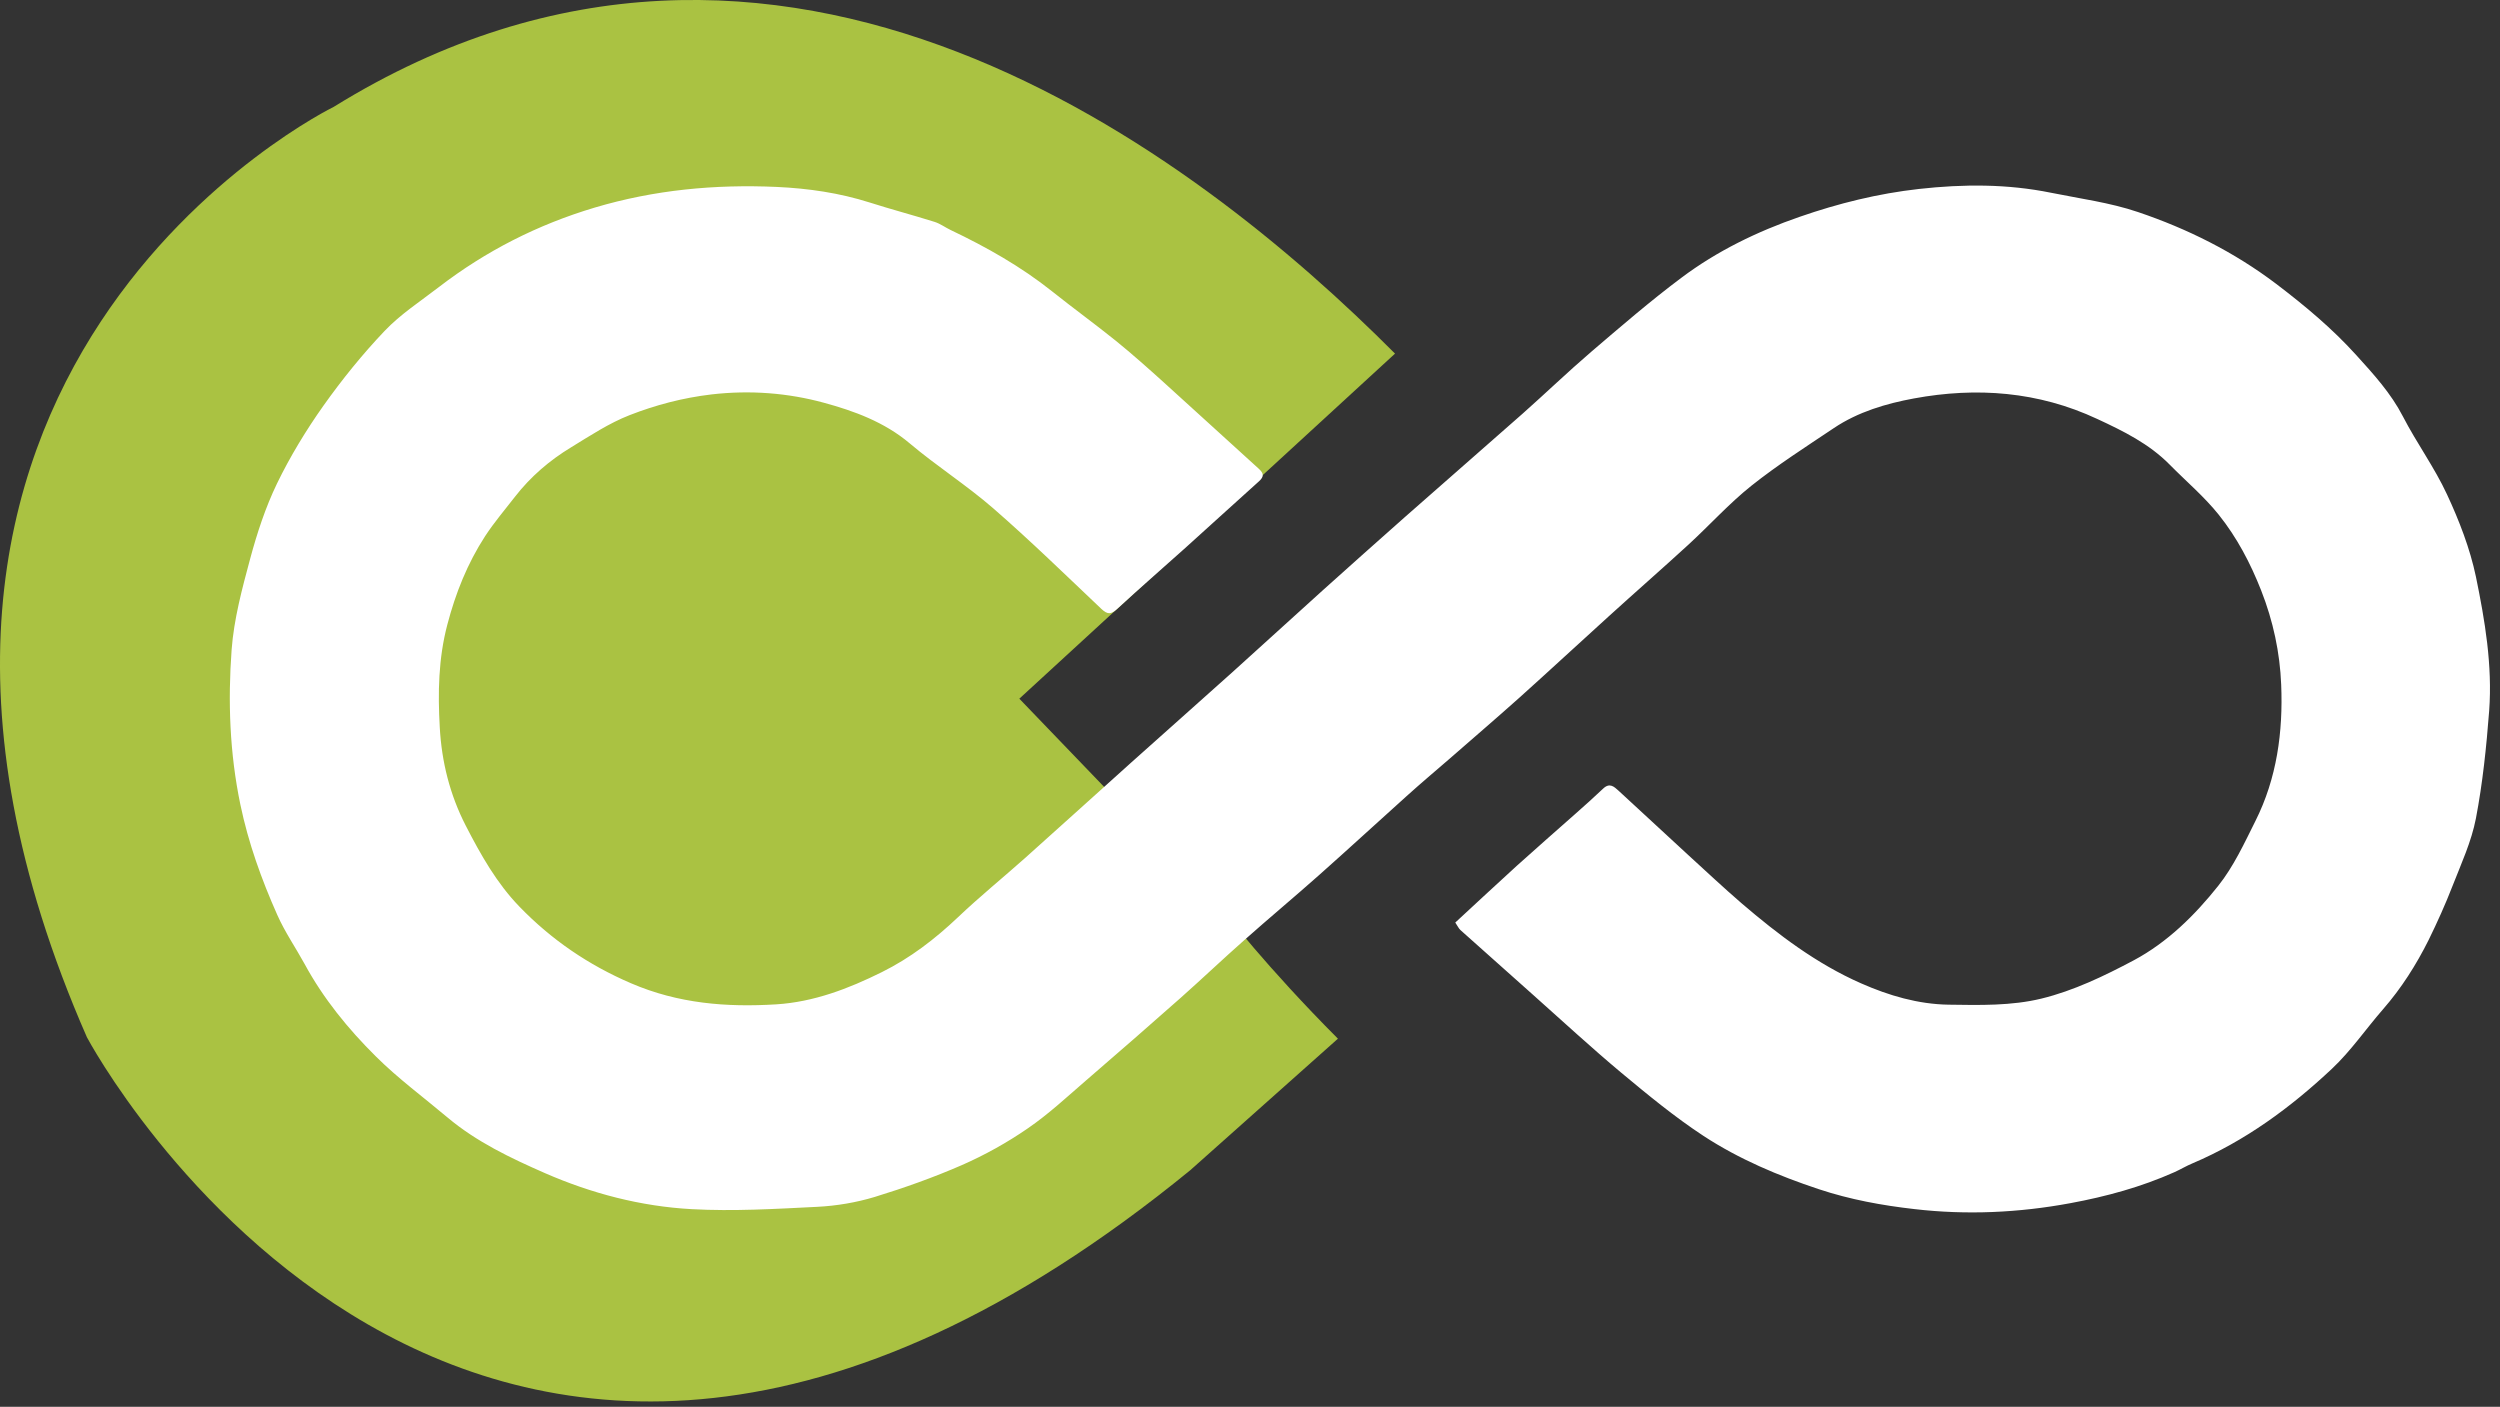<?xml version="1.0" encoding="UTF-8" standalone="no"?><!DOCTYPE svg PUBLIC "-//W3C//DTD SVG 1.1//EN" "http://www.w3.org/Graphics/SVG/1.1/DTD/svg11.dtd"><svg width="542px" height="305px" version="1.1" xmlns="http://www.w3.org/2000/svg" xmlns:xlink="http://www.w3.org/1999/xlink" xml:space="preserve" xmlns:serif="http://www.serif.com/" style="fill-rule:evenodd;clip-rule:evenodd;stroke-linejoin:round;stroke-miterlimit:2;"><rect width="100%" height="100%" fill="#333333" stroke="none"/><g transform="matrix(5.556,0,0,5.556,0,40.466)"><path d="M47.767,28.292L39.775,19.98L54.435,6.515C46.705,-1.25 30.442,-13.901 13.02,-3.112C13.02,-3.112 -8.018,7.147 3.391,33.19C3.391,33.19 18.317,61.367 46.449,38.376L52.207,33.247C49.391,30.422 47.767,28.292 47.767,28.292" style="fill:#aac242;fill-rule:nonzero;"/></g><g transform="matrix(5.556,0,0,5.556,0,-0.887)"><path d="M56.786,36.158C57.589,35.419 58.385,34.67 59.191,33.94C59.94,33.263 60.702,32.6 61.457,31.93C61.83,31.601 62.2,31.269 62.56,30.928C62.813,30.691 62.983,30.855 63.16,31.016C64.061,31.848 64.959,32.679 65.862,33.51C66.558,34.145 67.247,34.793 67.961,35.409C69.389,36.632 70.884,37.767 72.622,38.531C73.712,39.012 74.85,39.344 76.032,39.363C77.242,39.382 78.497,39.41 79.657,39.126C80.908,38.822 82.116,38.241 83.263,37.631C84.571,36.932 85.642,35.877 86.559,34.723C87.156,33.974 87.573,33.067 88.006,32.201C88.847,30.53 89.09,28.713 89.014,26.876C88.964,25.625 88.702,24.393 88.231,23.195C87.81,22.127 87.286,21.131 86.578,20.246C86.012,19.538 85.304,18.941 84.663,18.29C83.86,17.475 82.858,16.982 81.837,16.508C79.537,15.433 77.125,15.256 74.679,15.708C73.602,15.907 72.502,16.23 71.557,16.865C70.473,17.592 69.364,18.3 68.343,19.112C67.471,19.807 66.716,20.648 65.891,21.406C64.861,22.351 63.811,23.267 62.778,24.206C61.609,25.265 60.455,26.336 59.283,27.388C58.385,28.191 57.469,28.975 56.562,29.768C56.002,30.252 55.44,30.726 54.89,31.222C53.746,32.249 52.615,33.292 51.464,34.313C50.504,35.166 49.518,35.987 48.557,36.841C47.719,37.58 46.91,38.351 46.073,39.094C44.853,40.175 43.624,41.246 42.388,42.311C41.642,42.956 40.915,43.635 40.103,44.191C39.301,44.744 38.432,45.228 37.54,45.62C36.434,46.103 35.287,46.511 34.134,46.865C33.413,47.083 32.645,47.213 31.893,47.251C30.259,47.333 28.619,47.431 26.991,47.342C25.01,47.235 23.079,46.729 21.265,45.936C19.931,45.351 18.598,44.719 17.463,43.765C16.525,42.975 15.529,42.242 14.663,41.379C13.583,40.308 12.616,39.122 11.885,37.773C11.535,37.135 11.114,36.525 10.82,35.861C10.204,34.477 9.692,33.055 9.379,31.554C8.962,29.55 8.89,27.531 9.038,25.511C9.127,24.32 9.446,23.135 9.759,21.972C10.03,20.964 10.359,19.959 10.811,19.023C11.323,17.968 11.942,16.95 12.619,15.993C13.346,14.969 14.142,13.983 15.008,13.073C15.63,12.418 16.411,11.913 17.131,11.357C18.964,9.95 20.984,8.923 23.209,8.259C25.535,7.567 27.898,7.346 30.313,7.454C31.548,7.511 32.753,7.687 33.931,8.06C34.772,8.329 35.628,8.553 36.472,8.819C36.69,8.888 36.883,9.034 37.095,9.135C38.495,9.802 39.838,10.56 41.055,11.53C41.876,12.185 42.726,12.801 43.545,13.461C44.18,13.976 44.793,14.523 45.4,15.07C46.645,16.195 47.878,17.329 49.119,18.451C49.322,18.635 49.325,18.761 49.126,18.941C48.162,19.804 47.211,20.679 46.25,21.542C45.365,22.338 44.468,23.113 43.595,23.918C43.355,24.14 43.219,24.146 42.979,23.922C41.585,22.601 40.211,21.261 38.763,20C37.724,19.096 36.548,18.347 35.496,17.459C34.51,16.625 33.315,16.192 32.152,15.876C30.752,15.493 29.27,15.376 27.766,15.55C26.644,15.683 25.588,15.961 24.568,16.359C23.765,16.672 23.025,17.162 22.286,17.614C21.445,18.123 20.706,18.758 20.099,19.538C19.704,20.05 19.28,20.543 18.93,21.081C18.241,22.142 17.776,23.305 17.454,24.538C17.106,25.862 17.084,27.196 17.16,28.539C17.233,29.882 17.552,31.168 18.178,32.385C18.762,33.519 19.382,34.622 20.273,35.542C21.518,36.828 22.956,37.811 24.624,38.528C26.467,39.322 28.357,39.47 30.294,39.35C31.751,39.258 33.11,38.74 34.412,38.092C35.521,37.542 36.482,36.803 37.376,35.956C38.22,35.153 39.127,34.417 39.996,33.643C41.38,32.407 42.758,31.155 44.142,29.913C45.447,28.744 46.762,27.581 48.067,26.409C49.255,25.337 50.434,24.26 51.622,23.188C52.681,22.24 53.743,21.286 54.811,20.344C56.341,18.992 57.886,17.652 59.419,16.296C60.313,15.503 61.176,14.672 62.083,13.894C63.236,12.908 64.387,11.913 65.603,11.003C67,9.953 68.571,9.192 70.224,8.62C71.737,8.095 73.276,7.713 74.879,7.533C76.614,7.34 78.326,7.334 80.033,7.681C81.171,7.912 82.334,8.064 83.424,8.433C85.358,9.087 87.172,9.991 88.818,11.236C89.937,12.087 91.005,12.978 91.944,14.017C92.62,14.763 93.297,15.503 93.767,16.416C94.301,17.449 94.997,18.401 95.483,19.45C95.961,20.477 96.381,21.561 96.612,22.661C96.966,24.377 97.259,26.124 97.13,27.891C97.022,29.297 96.877,30.71 96.612,32.097C96.438,32.998 96.04,33.861 95.701,34.727C95.423,35.444 95.104,36.152 94.766,36.841C94.283,37.808 93.704,38.721 92.993,39.536C92.32,40.308 91.735,41.167 90.996,41.862C89.384,43.376 87.611,44.681 85.554,45.554C85.311,45.655 85.083,45.794 84.843,45.901C83.544,46.48 82.188,46.849 80.791,47.108C78.769,47.484 76.731,47.576 74.698,47.339C73.447,47.197 72.196,46.969 70.979,46.565C69.389,46.037 67.86,45.392 66.469,44.482C65.344,43.743 64.295,42.877 63.258,42.014C62.086,41.034 60.967,39.998 59.826,38.983C58.878,38.14 57.93,37.293 56.985,36.449C56.919,36.389 56.881,36.297 56.786,36.158" style="fill:#fff;fill-rule:nonzero;"/></g></svg>